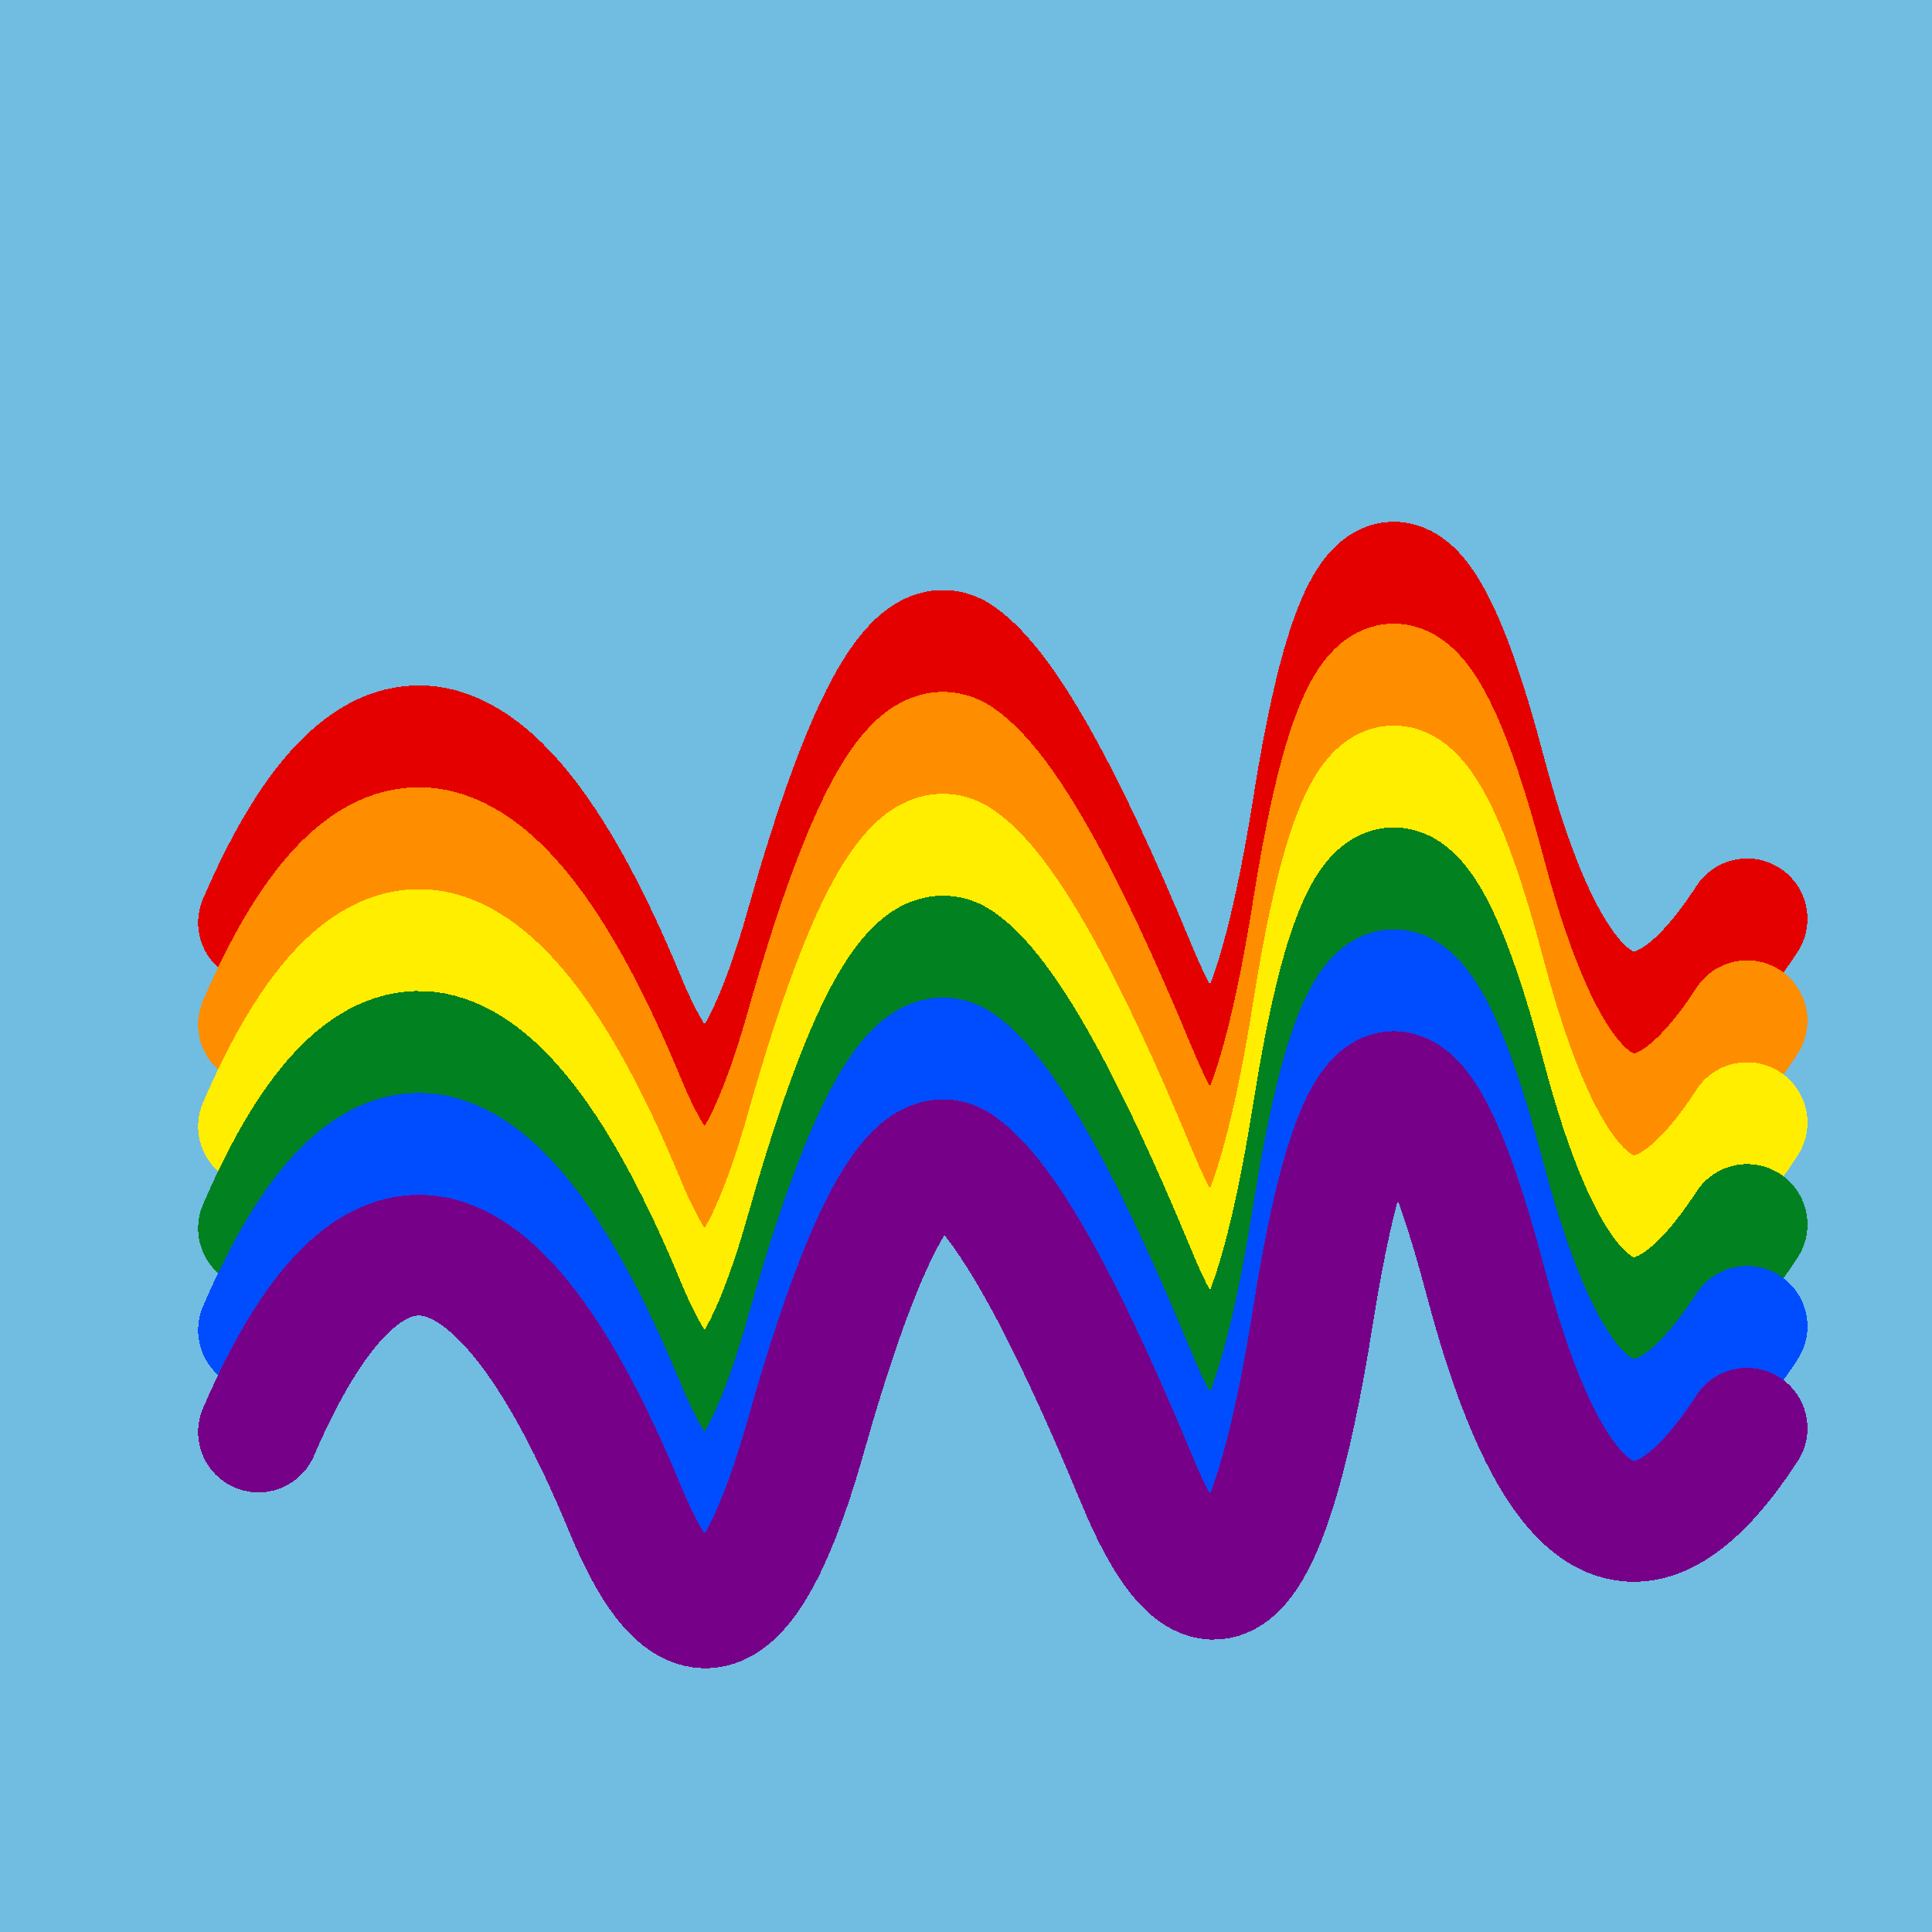 <svg width="1024" height="1024" viewBox="0 0 1024 1024" xmlns="http://www.w3.org/2000/svg" shape-rendering="crispEdges">
<rect width="1024" height="1024" fill="#71BCE1" />
<path d="M137,489 Q181,387,230,396,280,406,331,529,382,653,428,488,475,323,509,348,544,373,602,513,660,654,696,427,732,200,787,408,842,616,926,487" fill="transparent" stroke="#E50000" stroke-width="64" stroke-linecap="round" transform="translate(0,0)"/>
<path d="M137,489 Q181,387,230,396,280,406,331,529,382,653,428,488,475,323,509,348,544,373,602,513,660,654,696,427,732,200,787,408,842,616,926,487" fill="transparent" stroke="#FF8D00" stroke-width="64" stroke-linecap="round" transform="translate(0,54)"/>
<path d="M137,489 Q181,387,230,396,280,406,331,529,382,653,428,488,475,323,509,348,544,373,602,513,660,654,696,427,732,200,787,408,842,616,926,487" fill="transparent" stroke="#FFEE00" stroke-width="64" stroke-linecap="round" transform="translate(0,108)"/>
<path d="M137,489 Q181,387,230,396,280,406,331,529,382,653,428,488,475,323,509,348,544,373,602,513,660,654,696,427,732,200,787,408,842,616,926,487" fill="transparent" stroke="#028121" stroke-width="64" stroke-linecap="round" transform="translate(0,162)"/>
<path d="M137,489 Q181,387,230,396,280,406,331,529,382,653,428,488,475,323,509,348,544,373,602,513,660,654,696,427,732,200,787,408,842,616,926,487" fill="transparent" stroke="#004CFF" stroke-width="64" stroke-linecap="round" transform="translate(0,216)"/>
<path d="M137,489 Q181,387,230,396,280,406,331,529,382,653,428,488,475,323,509,348,544,373,602,513,660,654,696,427,732,200,787,408,842,616,926,487" fill="transparent" stroke="#770088" stroke-width="64" stroke-linecap="round" transform="translate(0,270)"/>
</svg>